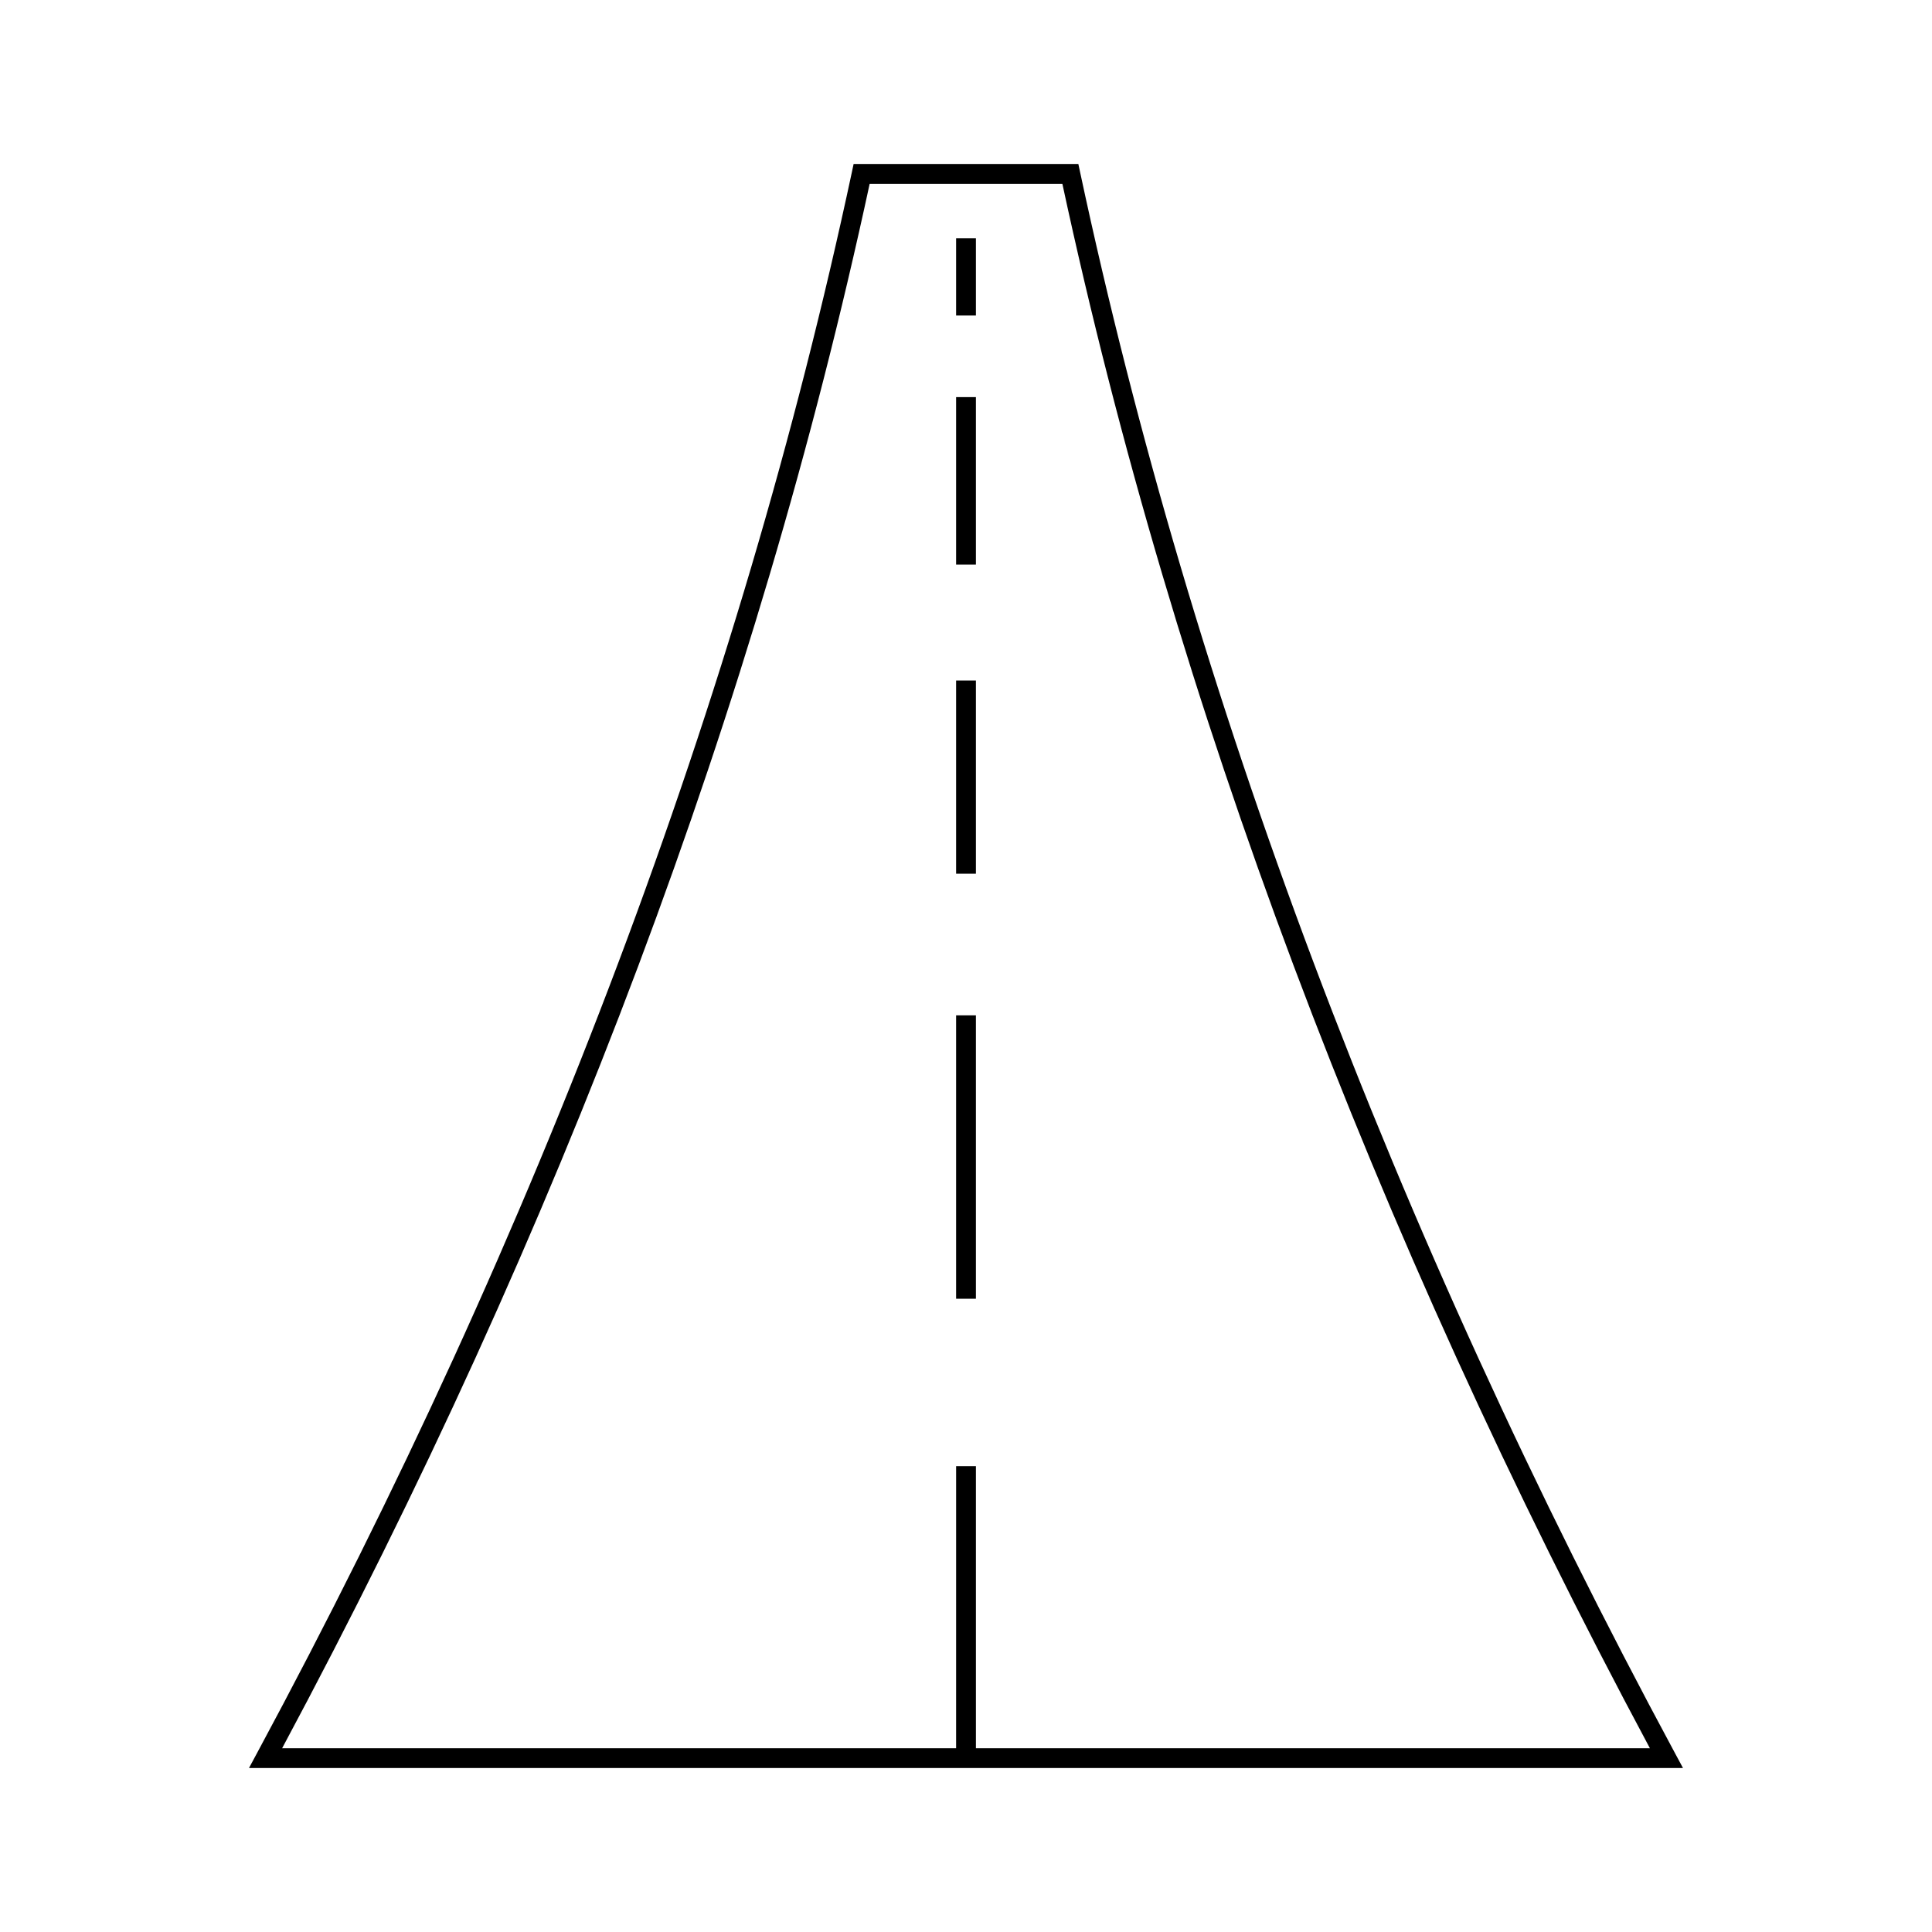 <?xml version="1.0" encoding="UTF-8"?>
<!-- Uploaded to: SVG Repo, www.svgrepo.com, Generator: SVG Repo Mixer Tools -->
<svg fill="#000000" width="800px" height="800px" version="1.1" viewBox="144 144 512 512" xmlns="http://www.w3.org/2000/svg">
 <g>
  <path d="m587.93 608.68c-74.93-139.08-127.99-280.1-157.71-419.14l-0.445-2.078h-59.559l-0.441 2.078c-29.727 139.05-82.781 280.07-157.71 419.14l-2.082 3.867h380.03zm-185.3-1.379v-74.75h-5.246l-0.004 74.75h-178.61c73.699-137.57 126.06-277.02 155.7-414.59h51.07c29.629 137.58 82 277.02 155.7 414.59z"/>
  <path d="m397.38 207.14h5.246v20.477h-5.246z"/>
  <path d="m397.38 249.24h5.246v44.379h-5.246z"/>
  <path d="m397.38 324.34h5.246v51.199h-5.246z"/>
  <path d="m397.38 413.08h5.246v75.098h-5.246z"/>
 </g>
</svg>